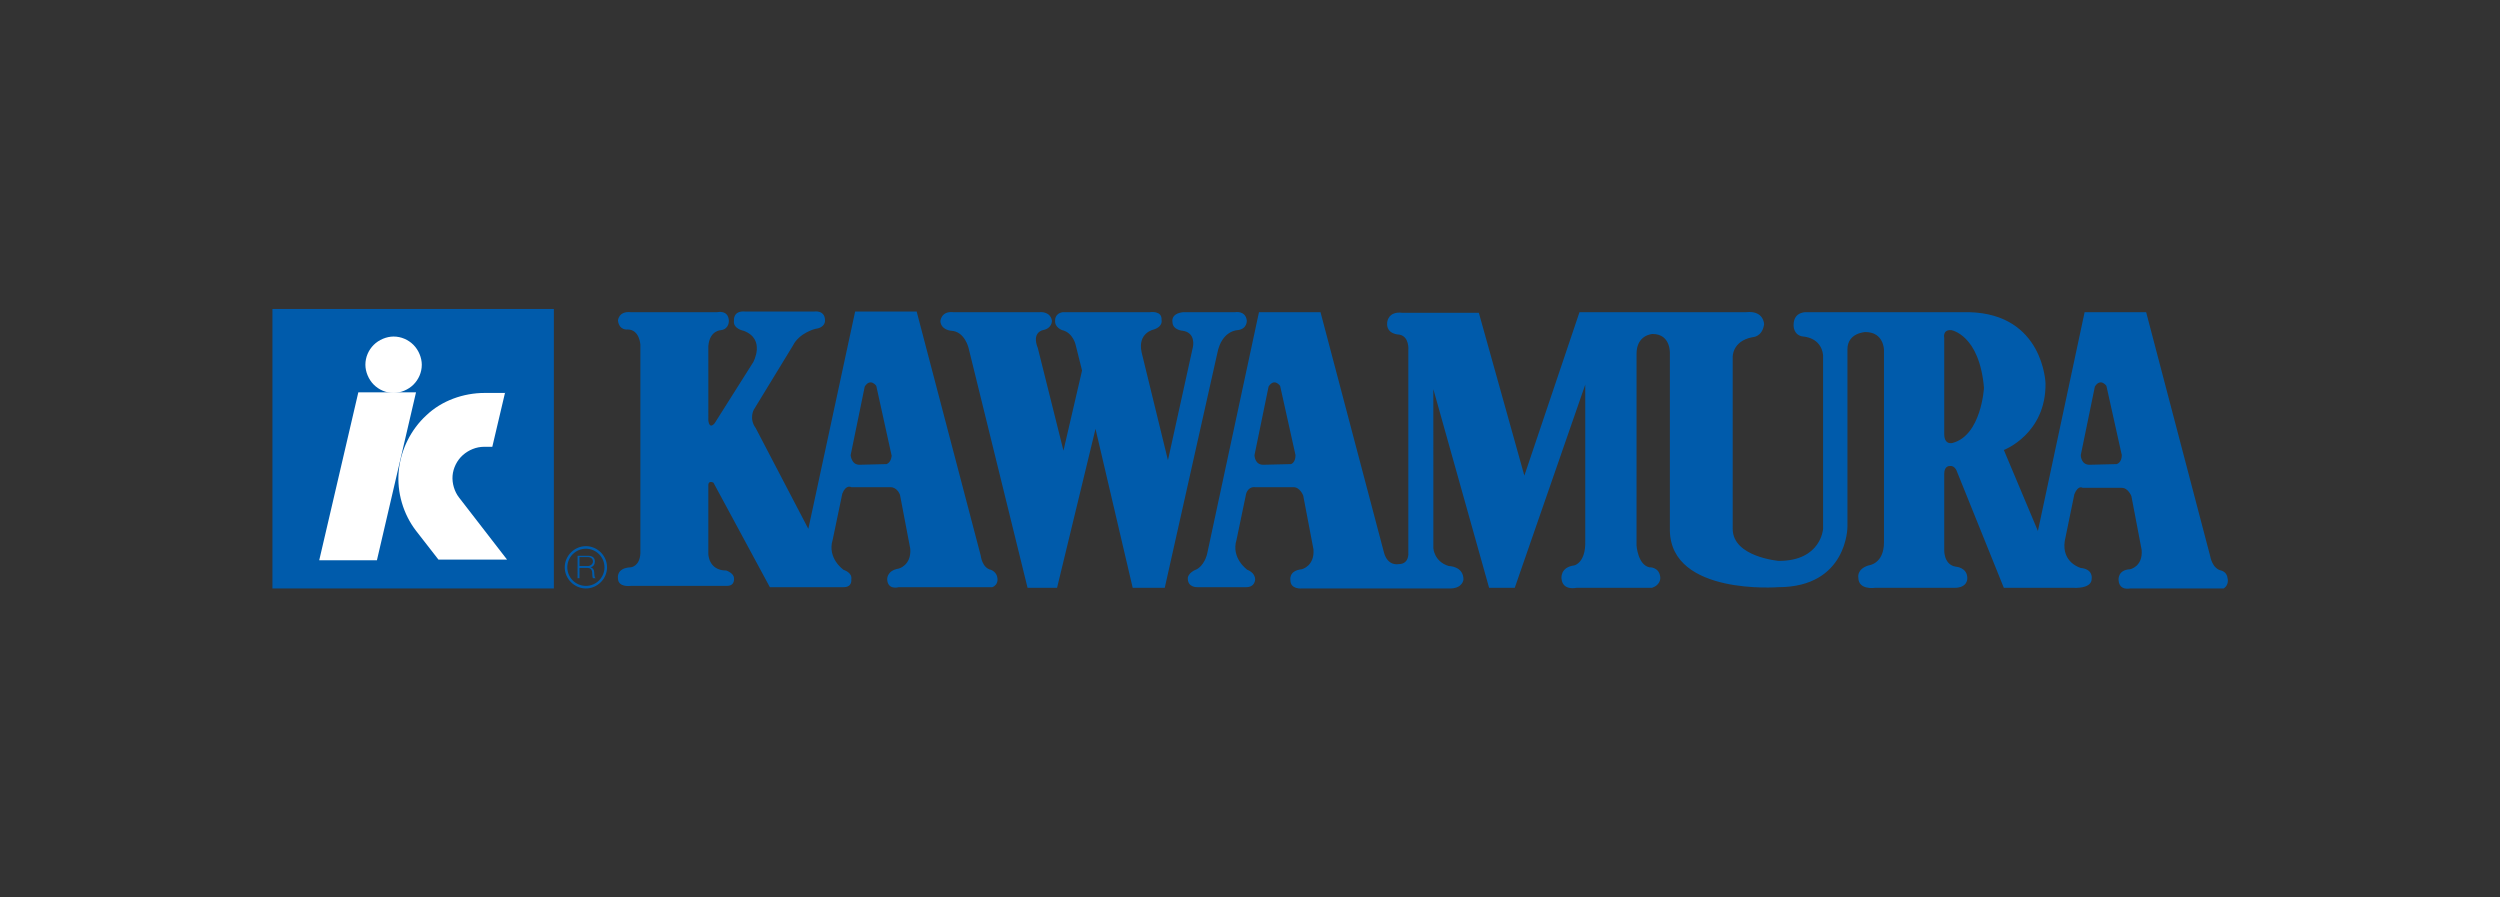 <?xml version="1.0" encoding="utf-8"?>
<!-- Generator: Adobe Illustrator 25.2.3, SVG Export Plug-In . SVG Version: 6.00 Build 0)  -->
<svg version="1.1" id="レイヤー_1" xmlns="http://www.w3.org/2000/svg" xmlns:xlink="http://www.w3.org/1999/xlink" x="0px"
	 y="0px" viewBox="0 0 390 140" style="enable-background:new 0 0 390 140;" xml:space="preserve">
<rect x="0" y="0" width="390" height="140" fill="#333333" stroke="none"/>
<style type="text/css">
	.st0{fill:#005BAB;}
	.st1{fill:#FFFFFF;}
</style>
<g>
	<g>
		<g>
			<g>
				<path class="st0" d="M148.7,48.7c-1.9-0.2-2,1.4-2,1.4c0.1,1.4,1.7,1.5,1.7,1.5c2.1,0.1,2.7,2.7,2.7,2.7l9.2,37.4h4.6l6-24.8
					l5.8,24.8h5l8.2-36.6c0.7-3.6,3.2-3.6,3.2-3.6c1.5-0.2,1.4-1.5,1.4-1.5c-0.2-1.6-1.8-1.3-1.8-1.3h-8.1c-2,0.2-1.7,1.5-1.7,1.5
					c0,1.3,1.6,1.4,1.6,1.4c2.1,0.3,1.6,2.5,1.6,2.5l-3.9,17.7L178.1,55c-0.7-3.1,1.9-3.6,1.9-3.6c1.5-0.5,1.2-1.5,1.2-1.5
					c0.1-1.5-1.8-1.2-1.8-1.2h-13.6c-1.3,0.2-1.2,1.3-1.2,1.3c-0.1,1.1,1.1,1.5,1.1,1.5c1.7,0.4,2.1,2.3,2.1,2.3l1,4l-2.9,12.5
					l-4-16c-1-2.5,0.8-2.8,0.8-2.8c1.5-0.3,1.4-1.5,1.4-1.5c-0.3-1.5-1.9-1.3-1.9-1.3S148.7,48.7,148.7,48.7z"/>
				<path class="st0" d="M155.6,90.2c-0.1-1-1-1.3-1-1.3c-1.4-0.3-1.6-2.2-1.6-2.2l-10-38.1h-9.6l-7.3,33.9l-8.2-15.7
					c-1.1-1.5-0.3-2.9-0.3-2.9l6.1-10c1-2,3.5-2.6,3.5-2.6c1.6-0.2,1.5-1.3,1.5-1.3c0-1.7-1.7-1.4-1.7-1.4h-10.7
					c-2-0.2-1.8,1.4-1.8,1.4c-0.2,1.3,1.5,1.6,1.5,1.6c3.5,1.3,1.5,4.9,1.5,4.9l-6,9.5c0,0-0.8,1.1-1-0.4V54c0.2-2.5,2-2.5,2-2.5
					c1.3-0.2,1.2-1.5,1.2-1.5c-0.1-1.7-1.8-1.3-1.8-1.3H98.4c-1.9-0.2-2,1.3-2,1.3c0.2,1.6,1.5,1.4,1.5,1.4c1.9,0,2,2.4,2,2.4v32.5
					c-0.1,2.1-1.5,2.2-1.5,2.2c-2.3,0.1-2,1.7-2,1.7c0,1.5,2,1.2,2,1.2h15c1.3,0,1.1-1.2,1.1-1.2c0-0.8-1.2-1.2-1.2-1.2
					c-2.8,0-2.8-2.6-2.8-2.6V75.9c-0.1-1.1,0.8-0.6,0.8-0.6l8.8,16.3h11.5c1.4,0,1.2-1.2,1.2-1.2c0.2-1.1-1.2-1.5-1.2-1.5
					s-2.6-1.8-1.7-4.7l1.5-7.2c0.6-1.5,1.4-1,1.4-1h6.1c1.1,0,1.5,1.2,1.5,1.2l1.6,8.4c0.2,2.6-1.8,3.1-1.8,3.1
					c-1.9,0.3-1.8,1.7-1.8,1.7c0.1,1.7,1.8,1.2,1.8,1.2h14.6C155.8,91.2,155.6,90.2,155.6,90.2z M138.3,72.4l-4.1,0.1
					c-1.4,0.1-1.5-1.5-1.5-1.5l2.2-10.7c0.9-1.4,1.8-0.1,1.8-0.1l2.4,10.9C139,72.2,138.3,72.4,138.3,72.4z"/>
				<path class="st0" d="M347.5,90.2c-0.1-1-1-1.2-1-1.2c-1.4-0.3-1.7-2.2-1.7-2.2l-10-38.1h-9.6l-7.3,34.2v-0.1l-5.3-12.6
					c0,0,6.6-2.5,6.5-10.4c0,0-0.3-10.8-11.9-11.1h-25.3c0,0-2.1-0.2-2.1,2c0,0-0.1,1.6,1.5,1.8c0,0,2.8,0.1,3.1,2.9v27.1
					c0,0-0.3,5-6.9,5c0,0-7.2-0.6-7.2-5V55.7c0,0-0.1-2.5,3.1-3.1c0,0,1.5,0,1.8-2c0,0,0-2.2-2.8-1.9h-26l-8.6,25.5l-7.1-25.4h-11.9
					c-2.3-0.3-2.4,1.5-2.4,1.5c-0.2,1.9,1.9,1.9,1.9,1.9c1.6,0.3,1.4,2.4,1.4,2.4v31.6c0,0,0.2,1.8-1.5,1.8c0,0-1.7,0.4-2.3-1.8
					L206,48.7h-9.6l-8,37.3c-0.4,2.2-1.7,2.8-1.7,2.8c-1.3,0.5-1.4,1.3-1.4,1.3c-0.1,1.6,1.5,1.5,1.5,1.5h7.6c1.4,0,1.4-1.2,1.4-1.2
					c0-1.1-1.2-1.5-1.2-1.5s-2.6-1.8-1.7-4.7l1.5-7.2c0.4-1.2,1.4-1,1.4-1h6c1,0,1.5,1.3,1.5,1.3l1.6,8.4c0.2,2.6-1.8,3.1-1.8,3.1
					c-2.1,0.2-1.8,1.7-1.8,1.7c0,1.5,1.8,1.3,1.8,1.3h23.1c2,0,2.1-1.4,2.1-1.4c0-2.1-2.3-2.1-2.3-2.1c-2.3-0.7-2.4-2.8-2.4-2.8
					V60.7l8.7,31h4l11-31.7v24.4c0.1,3.4-1.7,3.8-1.7,3.8c-2.3,0.3-2,2.1-2,2.1c0.2,1.9,2.3,1.4,2.3,1.4h11.8
					c1.5-0.5,1.3-1.7,1.3-1.7c-0.2-1.6-1.7-1.5-1.7-1.5c-1.8-0.4-2-3.4-2-3.4V55.2c0-3,2.5-3.1,2.5-3.1c2.9,0,2.7,3.1,2.7,3.1v27.6
					c0.2,10.1,16.9,8.8,16.9,8.8c10.8,0,10.8-9.4,10.8-9.4V54.5c0-2.6,2.8-2.7,2.8-2.7c2.9,0,2.9,2.8,2.9,2.8v30
					c0,3.4-2.4,3.6-2.4,3.6c-1.9,0.6-1.6,1.9-1.6,1.9c0,2,2.6,1.6,2.6,1.6h12.4c2.1,0,2-1.5,2-1.5c0-1.7-1.8-1.8-1.8-1.8
					c-1.9-0.3-1.8-2.6-1.8-2.6V73.9c0-1.3,0.9-1.2,0.9-1.2c0.8-0.1,1.1,0.9,1.1,0.9l7.3,18.1h7.9h3c0,0,2.8,0.2,2.8-1.4
					c0,0,0.3-1.5-1.7-1.7c0,0-3-0.8-2.5-4.2l1.5-7.3c0.6-1.5,1.3-1,1.3-1h6.1c1,0,1.5,1.3,1.5,1.3l1.6,8.4c0.2,2.6-1.8,3-1.8,3
					c-2,0.1-1.8,1.7-1.8,1.7c0.1,1.7,1.8,1.3,1.8,1.3h14.6C347.8,91.2,347.5,90.2,347.5,90.2z M201.4,72.4l-4.2,0.1
					c-1.5,0.1-1.5-1.5-1.5-1.5l2.2-10.7c0.9-1.4,1.8-0.1,1.8-0.1l2.4,10.8C202.1,72.2,201.4,72.4,201.4,72.4z M304.6,69.1
					c0,0-1.3,0.4-1.3-1.4v-15c0,0-0.3-1.3,1.1-1.2c0,0,4.4,0.7,5.1,9C309.5,60.5,309.1,67.9,304.6,69.1z M330.2,72.4l-4.1,0.1
					c-1.5,0.1-1.5-1.5-1.5-1.5l2.2-10.7c0.9-1.4,1.8-0.1,1.8-0.1l2.4,10.8C331,72.2,330.2,72.4,330.2,72.4z"/>
			</g>
		</g>
	</g>
	<g>
		<rect x="42.5" y="48.2" class="st0" width="43.9" height="43.6"/>
		<path class="st1" d="M65.8,56.9c0-1.1-0.5-2.3-1.3-3.1c-0.8-0.8-1.9-1.3-3.1-1.3c-1.1,0-2.3,0.5-3.1,1.3c-0.8,0.8-1.3,1.9-1.3,3.1
			c0,1.1,0.5,2.3,1.3,3.1c0.8,0.8,1.9,1.3,3.1,1.3c1.1,0,2.3-0.5,3.1-1.3C65.3,59.2,65.8,58.1,65.8,56.9"/>
		<polygon class="st1" points="58.8,87.4 64.9,61.2 55.9,61.2 49.8,87.4 		"/>
		<path class="st1" d="M78.8,61.2l-2,8.5h-1.3c-1.2,0-2.4,0.5-3.3,1.3c-0.9,0.8-1.5,2-1.6,3.2c-0.1,1.2,0.3,2.5,1,3.4l7.5,9.7H68.4
			l-3.5-4.5c-2-2.6-3-6-2.7-9.3s1.9-6.5,4.3-8.7c2.4-2.3,5.8-3.5,9.1-3.5l0,0h3.2"/>
		<g>
			<path class="st0" d="M91.4,85.6c1.6,0,2.9,1.3,2.9,2.9s-1.3,2.9-2.9,2.9c-1.6,0-2.9-1.3-2.9-2.9S89.8,85.6,91.4,85.6 M91.4,85.2
				c-1.8,0-3.3,1.5-3.3,3.3c0,1.8,1.5,3.3,3.3,3.3c1.8,0,3.3-1.5,3.3-3.3C94.7,86.7,93.2,85.2,91.4,85.2"/>
			<path class="st0" d="M90.4,86.9h1.3c0.5,0,0.8,0.3,0.8,0.7s-0.4,0.7-0.8,0.7h-1.3V86.9z M90.1,90.2h0.3v-1.6h1.3
				c0.6,0,0.7,0.5,0.7,1c0,0.1,0,0.4,0.1,0.6h0.4c-0.2-0.2-0.2-0.7-0.2-0.9c0-0.4-0.2-0.7-0.6-0.8l0,0c0.5-0.1,0.7-0.5,0.7-0.9
				c0-0.7-0.5-0.9-1.1-0.9h-1.6C90.1,86.8,90.1,90.2,90.1,90.2z"/>
		</g>
	</g>
</g>
</svg>
